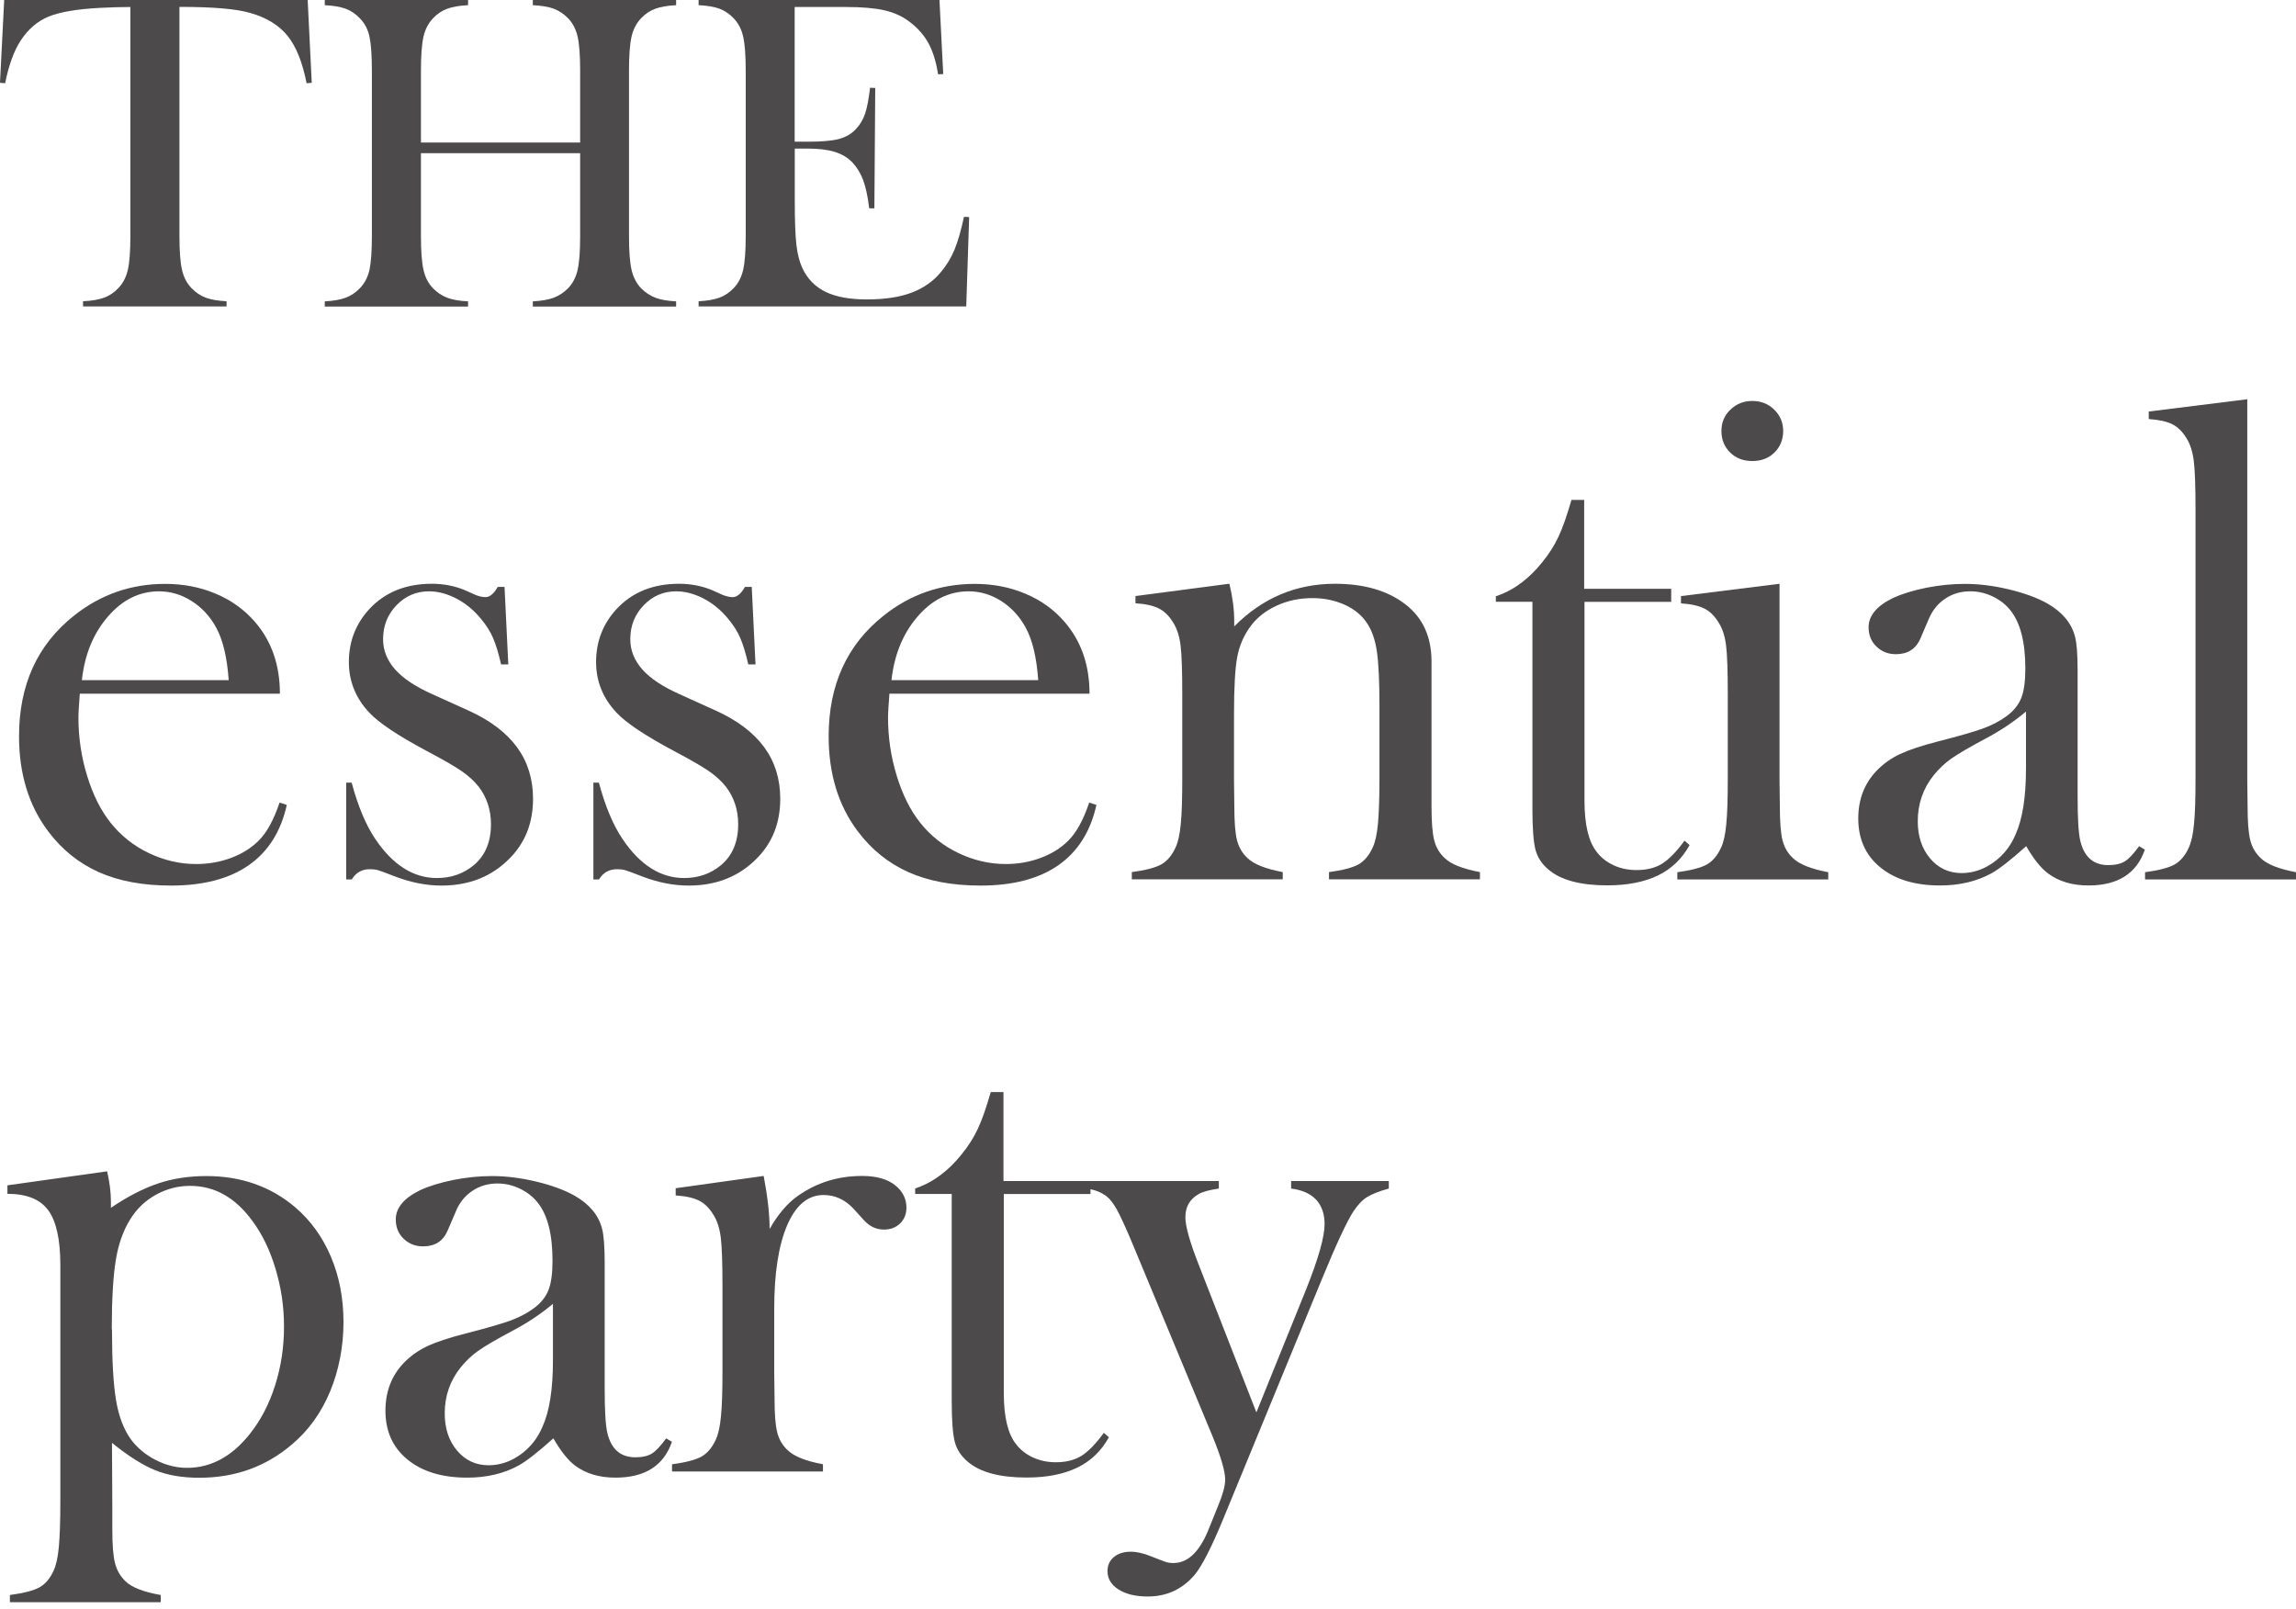 <svg width="311" height="218" viewBox="0 0 311 218" fill="none" xmlns="http://www.w3.org/2000/svg">
<path d="M17.661 0.948C16.378 0.948 15.023 0.992 13.566 1.065C10.448 1.225 8.116 1.619 6.586 2.246C5.056 2.873 3.803 3.967 2.798 5.498C1.88 6.913 1.18 8.838 0.699 11.274L0 11.215L0.568 0H41.675L42.228 11.215L41.529 11.274C40.975 8.459 40.13 6.33 38.964 4.871C37.798 3.427 36.108 2.377 33.879 1.75C31.999 1.196 28.808 0.933 24.305 0.933V31.954C24.305 34.025 24.422 35.557 24.655 36.563C24.888 37.569 25.311 38.386 25.952 39.042C26.52 39.626 27.161 40.063 27.875 40.326C28.589 40.588 29.537 40.749 30.688 40.807V41.507H11.249V40.807C12.43 40.749 13.377 40.588 14.091 40.326C14.805 40.063 15.446 39.64 16.014 39.042C16.641 38.401 17.078 37.569 17.311 36.578C17.544 35.586 17.661 34.04 17.661 31.954V0.948Z" fill="#4C4A4A"/>
<path d="M57.018 19.31H78.584V9.553C78.584 7.467 78.467 5.921 78.234 4.929C78.001 3.938 77.579 3.121 76.937 2.465C76.369 1.881 75.728 1.458 75.014 1.181C74.3 0.919 73.353 0.758 72.172 0.7V0H91.582V0.7C90.431 0.758 89.484 0.919 88.769 1.181C88.055 1.444 87.414 1.867 86.846 2.465C86.219 3.121 85.782 3.938 85.549 4.944C85.316 5.95 85.2 7.482 85.2 9.553V31.969C85.2 34.04 85.316 35.571 85.549 36.563C85.782 37.555 86.205 38.386 86.846 39.057C87.414 39.626 88.055 40.048 88.769 40.326C89.484 40.603 90.431 40.763 91.582 40.822V41.522H72.172V40.822C73.353 40.763 74.3 40.588 75.014 40.326C75.728 40.048 76.369 39.626 76.937 39.057C77.564 38.415 78.001 37.584 78.234 36.592C78.467 35.6 78.584 34.054 78.584 31.969V20.753H57.018V31.969C57.018 34.04 57.135 35.571 57.368 36.578C57.601 37.584 58.024 38.401 58.665 39.057C59.218 39.626 59.845 40.048 60.559 40.326C61.273 40.603 62.22 40.763 63.401 40.822V41.522H43.991V40.822C45.172 40.763 46.119 40.588 46.833 40.326C47.547 40.048 48.188 39.626 48.727 39.057C49.368 38.415 49.805 37.584 50.038 36.592C50.257 35.6 50.373 34.054 50.373 31.969V9.553C50.373 7.467 50.257 5.921 50.038 4.929C49.82 3.938 49.383 3.121 48.727 2.465C48.173 1.881 47.547 1.458 46.818 1.181C46.09 0.919 45.142 0.758 43.991 0.7V0H63.401V0.7C62.249 0.758 61.302 0.919 60.588 1.181C59.874 1.444 59.233 1.867 58.665 2.465C58.038 3.121 57.601 3.938 57.368 4.944C57.135 5.95 57.018 7.482 57.018 9.553V19.31Z" fill="#4C4A4A"/>
<path d="M127.253 0L127.763 10.034L127.063 10.063C126.801 8.357 126.364 6.957 125.752 5.834C125.14 4.725 124.266 3.734 123.115 2.888C122.167 2.173 121.045 1.677 119.748 1.386C118.452 1.094 116.732 0.948 114.59 0.948H107.64V19.193H109.461C111.312 19.193 112.696 19.076 113.628 18.828C114.561 18.58 115.319 18.143 115.902 17.516C116.47 16.932 116.892 16.232 117.169 15.43C117.446 14.628 117.665 13.447 117.854 11.886L118.554 11.915L118.437 28.221H117.738C117.548 26.66 117.286 25.406 116.936 24.443C116.586 23.495 116.091 22.679 115.464 22.008C114.852 21.366 114.066 20.885 113.089 20.578C112.113 20.272 110.874 20.126 109.388 20.126H107.654V27.083C107.654 29.869 107.727 31.881 107.873 33.15C108.018 34.419 108.295 35.484 108.689 36.33C109.374 37.788 110.423 38.853 111.836 39.538C113.25 40.224 115.1 40.559 117.417 40.559C119.851 40.559 121.891 40.253 123.523 39.626C125.155 38.998 126.495 38.05 127.53 36.752C128.258 35.877 128.856 34.886 129.307 33.777C129.759 32.669 130.182 31.196 130.575 29.373L131.275 29.402L130.881 41.507H94.627V40.807C95.778 40.749 96.711 40.588 97.439 40.326C98.153 40.063 98.795 39.64 99.363 39.042C99.99 38.401 100.427 37.569 100.66 36.563C100.893 35.557 101.01 34.025 101.01 31.954V9.553C101.01 7.482 100.893 5.95 100.66 4.944C100.427 3.938 100.004 3.121 99.363 2.465C98.809 1.881 98.183 1.458 97.469 1.181C96.755 0.919 95.808 0.758 94.627 0.7V0H127.282L127.253 0Z" fill="#4C4A4A"/>
<path d="M10.812 93.938C10.695 95.454 10.623 96.548 10.623 97.219C10.623 99.903 11.016 102.528 11.803 105.095C12.59 107.661 13.653 109.791 15.009 111.483C16.393 113.204 18.098 114.574 20.152 115.552C22.207 116.529 24.334 117.039 26.578 117.039C28.24 117.039 29.813 116.762 31.3 116.208C32.786 115.654 34.025 114.881 35.015 113.889C36.123 112.81 37.07 111.089 37.871 108.712L38.848 109.032C38.046 112.649 36.327 115.362 33.689 117.2C31.052 119.037 27.54 119.956 23.169 119.956C19.38 119.956 16.131 119.358 13.406 118.148C10.695 116.937 8.393 115.099 6.513 112.591C3.891 109.105 2.579 104.818 2.579 99.728C2.579 92.785 5.056 87.331 10.025 83.393C13.639 80.52 17.748 79.091 22.367 79.091C24.83 79.091 27.117 79.528 29.216 80.418C31.314 81.293 33.077 82.562 34.535 84.239C36.779 86.835 37.915 90.073 37.915 93.967H10.812V93.938ZM30.979 92.129C30.76 89.037 30.192 86.66 29.274 84.998C28.444 83.481 27.336 82.285 25.952 81.41C24.567 80.535 23.096 80.097 21.537 80.097C18.899 80.097 16.582 81.235 14.615 83.525C12.633 85.814 11.468 88.673 11.089 92.129H30.979Z" fill="#4C4A4A"/>
<path d="M46.891 119.11V106.013H47.634C48.494 109.222 49.572 111.789 50.869 113.699C53.23 117.185 56.013 118.935 59.175 118.935C61.113 118.935 62.788 118.352 64.202 117.17C65.732 115.872 66.504 114.035 66.504 111.658C66.504 109.718 65.95 108.011 64.843 106.568C64.231 105.795 63.444 105.08 62.511 104.438C61.579 103.797 59.991 102.878 57.776 101.711C53.9 99.64 51.321 97.919 50.024 96.534C48.173 94.565 47.255 92.275 47.255 89.679C47.255 86.908 48.173 84.516 50.024 82.504C52.151 80.214 54.978 79.076 58.49 79.076C60.063 79.076 61.521 79.353 62.89 79.907L64.464 80.608C64.96 80.797 65.382 80.885 65.761 80.885C66.344 80.885 66.898 80.418 67.422 79.499H68.34L68.85 90H67.874C67.539 88.512 67.174 87.331 66.796 86.441C66.417 85.552 65.863 84.677 65.164 83.845C64.216 82.678 63.109 81.76 61.841 81.089C60.574 80.433 59.335 80.097 58.111 80.097C56.392 80.097 54.92 80.724 53.71 81.978C52.501 83.233 51.889 84.764 51.889 86.587C51.889 88.104 52.443 89.46 53.521 90.685C54.614 91.91 56.289 93.019 58.577 94.04L63.473 96.257C66.402 97.584 68.573 99.232 70.03 101.215C71.473 103.184 72.202 105.518 72.202 108.201C72.202 111.439 71.153 114.122 69.054 116.252C66.65 118.716 63.561 119.956 59.801 119.956C57.761 119.956 55.707 119.548 53.608 118.76C52.253 118.235 51.437 117.929 51.16 117.856C50.883 117.783 50.534 117.739 50.097 117.739C49.018 117.739 48.202 118.206 47.649 119.125H46.905L46.891 119.11Z" fill="#4C4A4A"/>
<path d="M80.376 119.11V106.013H81.12C81.979 109.222 83.058 111.789 84.355 113.699C86.715 117.185 89.498 118.935 92.66 118.935C94.598 118.935 96.274 118.352 97.687 117.17C99.217 115.872 99.99 114.035 99.99 111.658C99.99 109.718 99.436 108.011 98.329 106.568C97.717 105.795 96.93 105.08 95.997 104.438C95.065 103.797 93.476 102.878 91.261 101.711C87.385 99.64 84.806 97.919 83.509 96.534C81.659 94.565 80.741 92.275 80.741 89.679C80.741 86.908 81.659 84.516 83.509 82.504C85.637 80.214 88.464 79.076 91.975 79.076C93.549 79.076 95.006 79.353 96.376 79.907L97.95 80.608C98.445 80.797 98.868 80.885 99.247 80.885C99.829 80.885 100.383 80.418 100.908 79.499H101.826L102.336 90H101.359C101.024 88.512 100.66 87.331 100.281 86.441C99.902 85.552 99.349 84.677 98.649 83.845C97.702 82.678 96.595 81.76 95.327 81.089C94.059 80.433 92.82 80.097 91.597 80.097C89.877 80.097 88.405 80.724 87.196 81.978C85.987 83.233 85.374 84.764 85.374 86.587C85.374 88.104 85.928 89.46 87.007 90.685C88.099 91.91 89.775 93.019 92.063 94.04L96.959 96.257C99.888 97.584 102.059 99.232 103.516 101.215C104.959 103.184 105.687 105.518 105.687 108.201C105.687 111.439 104.638 114.122 102.54 116.252C100.135 118.716 97.046 119.956 93.287 119.956C91.247 119.956 89.192 119.548 87.094 118.76C85.739 118.235 84.923 117.929 84.646 117.856C84.369 117.783 84.019 117.739 83.582 117.739C82.504 117.739 81.688 118.206 81.134 119.125H80.391L80.376 119.11Z" fill="#4C4A4A"/>
<path d="M120.477 93.938C120.361 95.454 120.288 96.548 120.288 97.219C120.288 99.903 120.681 102.528 121.468 105.095C122.255 107.661 123.319 109.791 124.674 111.483C126.058 113.204 127.763 114.574 129.818 115.552C131.872 116.529 134 117.039 136.244 117.039C137.905 117.039 139.479 116.762 140.965 116.208C142.451 115.654 143.69 114.881 144.681 113.889C145.788 112.81 146.735 111.089 147.537 108.712L148.513 109.032C147.711 112.649 145.992 115.362 143.355 117.2C140.717 119.037 137.205 119.956 132.834 119.956C129.045 119.956 125.781 119.358 123.071 118.148C120.361 116.937 118.058 115.099 116.179 112.591C113.556 109.105 112.244 104.818 112.244 99.728C112.244 92.785 114.722 87.331 119.69 83.393C123.29 80.52 127.413 79.091 132.033 79.091C134.495 79.091 136.783 79.528 138.881 80.418C140.979 81.293 142.757 82.562 144.2 84.239C146.444 86.835 147.58 90.073 147.58 93.967H120.477V93.938ZM140.63 92.129C140.411 89.037 139.843 86.66 138.925 84.998C138.094 83.481 136.987 82.285 135.617 81.41C134.233 80.535 132.761 80.097 131.202 80.097C128.564 80.097 126.248 81.235 124.28 83.525C122.313 85.814 121.133 88.673 120.754 92.129H140.644H140.63Z" fill="#4C4A4A"/>
<path d="M166.523 79.076C166.96 80.87 167.179 82.547 167.179 84.108V84.852C170.997 81.001 175.558 79.076 180.818 79.076C184.767 79.076 187.943 79.995 190.348 81.847C192.723 83.67 193.903 86.252 193.903 89.621V109.222C193.903 111.322 194.02 112.853 194.267 113.816C194.515 114.793 194.996 115.595 195.695 116.237C196.555 117.068 198.143 117.695 200.46 118.133V119.11H180.016V118.133C181.867 117.885 183.193 117.535 183.995 117.097C184.796 116.645 185.437 115.887 185.933 114.808C186.268 114.093 186.515 113.028 186.647 111.599C186.778 110.17 186.851 108.114 186.851 105.43V95.629C186.851 92.275 186.734 89.81 186.501 88.235C186.268 86.66 185.831 85.406 185.189 84.443C184.49 83.364 183.47 82.518 182.144 81.92C180.818 81.322 179.361 81.016 177.758 81.016C176.038 81.016 174.421 81.351 172.935 82.037C171.448 82.722 170.268 83.641 169.408 84.808C168.49 86.047 167.878 87.433 167.587 88.993C167.296 90.554 167.15 93.135 167.15 96.738V105.795L167.194 109.222C167.194 111.322 167.31 112.853 167.558 113.816C167.806 114.793 168.286 115.595 168.986 116.237C169.846 117.068 171.434 117.695 173.751 118.133V119.11H153.307V118.133C155.157 117.885 156.483 117.535 157.285 117.097C158.086 116.645 158.727 115.887 159.223 114.822C159.558 114.122 159.806 113.058 159.937 111.628C160.083 110.199 160.141 108.143 160.141 105.43V94.054C160.141 90.889 160.068 88.673 159.908 87.404C159.748 86.135 159.412 85.1 158.888 84.297C158.363 83.437 157.737 82.81 156.993 82.431C156.25 82.051 155.187 81.803 153.802 81.716V80.739L166.465 79.076H166.523Z" fill="#4C4A4A"/>
<path d="M214.624 79.761H226.369V81.526H214.624V108.463C214.624 111.701 215.178 114.02 216.285 115.406C216.868 116.179 217.64 116.776 218.587 117.214C219.534 117.652 220.569 117.856 221.676 117.856C223.061 117.856 224.212 117.564 225.13 116.995C226.048 116.426 227.068 115.391 228.175 113.874L228.86 114.472C227.84 116.324 226.412 117.695 224.576 118.585C222.74 119.475 220.452 119.927 217.713 119.927C214.07 119.927 211.418 119.212 209.757 117.797C208.868 117.054 208.271 116.164 207.994 115.128C207.717 114.093 207.571 112.241 207.571 109.557V81.512H202.617V80.768C204.628 80.112 206.478 78.872 208.169 77.02C209.189 75.882 210.019 74.745 210.631 73.621C211.258 72.499 211.841 71.04 212.394 69.246L212.861 67.715H214.58V79.747L214.624 79.761Z" fill="#4C4A4A"/>
<path d="M227.724 80.739L241.042 79.076V105.736L241.086 109.237C241.086 111.322 241.202 112.853 241.45 113.831C241.698 114.808 242.178 115.61 242.878 116.252C243.738 117.083 245.326 117.71 247.643 118.148V119.125H227.199V118.148C229.05 117.9 230.376 117.55 231.177 117.112C231.978 116.66 232.62 115.902 233.115 114.837C233.45 114.137 233.698 113.072 233.829 111.643C233.975 110.214 234.033 108.157 234.033 105.445V94.069C234.033 90.904 233.96 88.687 233.8 87.418C233.64 86.15 233.304 85.114 232.78 84.312C232.255 83.451 231.629 82.824 230.886 82.445C230.142 82.066 229.079 81.818 227.694 81.731V80.753L227.724 80.739ZM237.355 62.45C236.146 62.45 235.14 62.071 234.354 61.298C233.567 60.525 233.173 59.548 233.173 58.381C233.173 57.214 233.581 56.266 234.383 55.493C235.184 54.72 236.175 54.312 237.355 54.312C238.536 54.312 239.526 54.706 240.328 55.493C241.129 56.281 241.537 57.243 241.537 58.381C241.537 59.519 241.144 60.525 240.357 61.298C239.57 62.071 238.565 62.45 237.355 62.45Z" fill="#4C4A4A"/>
<path d="M289.74 114.618L290.527 115.085C289.419 118.323 286.869 119.941 282.891 119.941C280.706 119.941 278.884 119.402 277.427 118.323C276.465 117.608 275.474 116.383 274.454 114.618C272.385 116.47 270.826 117.695 269.777 118.279C267.766 119.387 265.435 119.941 262.783 119.941C259.387 119.941 256.692 119.125 254.695 117.491C252.699 115.858 251.708 113.656 251.708 110.87C251.708 108.303 252.524 106.159 254.156 104.438C255.074 103.476 256.138 102.717 257.347 102.149C258.557 101.58 260.291 100.996 262.579 100.413C265.26 99.728 267.242 99.159 268.524 98.707C269.806 98.24 270.87 97.686 271.744 97.044C272.735 96.329 273.405 95.498 273.784 94.55C274.163 93.602 274.338 92.26 274.338 90.569C274.338 86.952 273.653 84.327 272.298 82.649C271.686 81.876 270.884 81.264 269.923 80.797C268.946 80.331 267.941 80.097 266.892 80.097C265.624 80.097 264.502 80.418 263.511 81.074C262.52 81.731 261.792 82.62 261.296 83.758L260.145 86.441C259.533 87.9 258.411 88.614 256.808 88.614C255.759 88.614 254.885 88.264 254.171 87.579C253.457 86.893 253.107 86.018 253.107 84.968C253.107 83.393 254.215 82.066 256.444 80.987C257.653 80.433 259.14 79.981 260.917 79.616C262.695 79.266 264.429 79.091 266.134 79.091C268.043 79.091 270.039 79.339 272.108 79.835C274.178 80.331 275.912 80.958 277.296 81.731C279.307 82.868 280.56 84.356 281.055 86.179C281.303 87.098 281.42 88.658 281.42 90.86V107.982C281.42 110.885 281.536 112.854 281.784 113.904C282.308 116.091 283.576 117.185 285.572 117.185C286.534 117.185 287.277 117.01 287.816 116.675C288.356 116.339 288.997 115.654 289.74 114.633V114.618ZM274.425 96.388C272.764 97.773 270.943 98.998 268.946 100.048C266.702 101.244 265.143 102.163 264.283 102.776C263.424 103.388 262.637 104.132 261.937 104.993C260.495 106.786 259.766 108.872 259.766 111.235C259.766 113.276 260.32 114.954 261.442 116.281C262.564 117.608 263.992 118.264 265.711 118.264C267.212 118.264 268.64 117.798 269.981 116.85C271.322 115.902 272.327 114.647 272.997 113.072C273.944 111.001 274.425 108.012 274.425 104.088V96.359V96.388Z" fill="#4C4A4A"/>
<path d="M291.08 55.741L304.399 54.079V105.693L304.443 109.207C304.443 111.307 304.559 112.839 304.807 113.816C305.055 114.793 305.535 115.595 306.235 116.252C307.095 117.083 308.683 117.71 311 118.148V119.125H290.556V118.148C292.406 117.9 293.732 117.55 294.534 117.112C295.335 116.66 295.991 115.902 296.472 114.822C296.807 114.108 297.055 113.043 297.186 111.614C297.332 110.184 297.39 108.113 297.39 105.401V69.115C297.39 65.979 297.317 63.748 297.157 62.465C296.997 61.167 296.661 60.117 296.137 59.314C295.612 58.454 294.986 57.841 294.243 57.462C293.499 57.083 292.436 56.864 291.051 56.762V55.741H291.08Z" fill="#4C4A4A"/>
<path d="M15.169 195.444L15.213 203.947V207.141C15.213 209.241 15.329 210.772 15.577 211.735C15.825 212.712 16.305 213.529 17.005 214.2C17.865 215.031 19.453 215.644 21.77 216.052V217.029H1.341V216.052C3.191 215.804 4.517 215.469 5.319 215.031C6.12 214.593 6.761 213.85 7.257 212.77C7.592 212.056 7.839 210.977 7.971 209.533C8.102 208.089 8.175 206.018 8.175 203.334V171.38C8.175 167.894 7.621 165.415 6.528 163.928C5.435 162.44 3.585 161.711 1.005 161.711V160.559L14.513 158.663C14.848 160.15 15.023 161.507 15.023 162.732V163.607C17.296 162.061 19.438 160.967 21.449 160.296C23.445 159.625 25.617 159.304 27.963 159.304C32.64 159.304 36.647 160.704 39.97 163.519C42.068 165.313 43.685 167.544 44.822 170.228C45.959 172.911 46.527 175.872 46.527 179.11C46.527 182.348 45.915 185.6 44.705 188.502C43.496 191.404 41.762 193.796 39.518 195.678C36.006 198.667 31.839 200.17 27.001 200.17C24.684 200.17 22.702 199.834 21.012 199.149C19.336 198.463 17.384 197.238 15.169 195.444ZM15.169 180.072C15.169 184.331 15.358 187.54 15.723 189.698C16.087 191.857 16.757 193.607 17.704 194.934C18.564 196.101 19.686 197.049 21.085 197.763C22.484 198.478 23.897 198.828 25.34 198.828C28.589 198.828 31.431 197.282 33.864 194.205C35.336 192.352 36.472 190.165 37.274 187.627C38.075 185.089 38.469 182.464 38.469 179.708C38.469 176.951 38.09 174.457 37.332 171.905C36.575 169.353 35.525 167.18 34.17 165.357C31.868 162.207 29.056 160.631 25.733 160.631C24.101 160.631 22.571 161.04 21.129 161.827C19.686 162.63 18.535 163.723 17.675 165.109C16.728 166.596 16.058 168.434 15.694 170.636C15.329 172.839 15.14 175.989 15.14 180.058L15.169 180.072Z" fill="#4C4A4A"/>
<path d="M90.227 194.832L91.014 195.299C89.906 198.536 87.356 200.155 83.378 200.155C81.192 200.155 79.371 199.616 77.914 198.536C76.952 197.822 75.976 196.597 74.956 194.832C72.887 196.684 71.328 197.909 70.278 198.493C68.267 199.601 65.936 200.155 63.284 200.155C59.889 200.155 57.193 199.339 55.197 197.705C53.201 196.072 52.21 193.87 52.21 191.084C52.21 188.517 53.026 186.373 54.658 184.652C55.576 183.69 56.654 182.931 57.849 182.362C59.058 181.794 60.792 181.21 63.08 180.627C65.761 179.941 67.743 179.373 69.025 178.921C70.308 178.454 71.371 177.9 72.246 177.258C73.236 176.543 73.907 175.712 74.286 174.764C74.664 173.816 74.839 172.474 74.839 170.783C74.839 167.166 74.169 164.54 72.799 162.863C72.187 162.09 71.386 161.478 70.424 161.011C69.448 160.544 68.442 160.311 67.393 160.311C66.126 160.311 65.004 160.632 64.013 161.288C63.022 161.944 62.279 162.834 61.798 163.972L60.647 166.655C60.035 168.114 58.927 168.828 57.31 168.828C56.261 168.828 55.386 168.478 54.672 167.793C53.958 167.107 53.609 166.232 53.609 165.182C53.609 163.607 54.716 162.28 56.946 161.201C58.155 160.646 59.641 160.194 61.419 159.83C63.197 159.48 64.931 159.305 66.635 159.305C68.544 159.305 70.541 159.553 72.61 160.048C74.679 160.544 76.413 161.171 77.797 161.944C79.808 163.082 81.061 164.57 81.542 166.393C81.79 167.311 81.906 168.872 81.906 171.074V188.196C81.906 191.098 82.023 193.067 82.271 194.117C82.795 196.305 84.063 197.399 86.059 197.399C87.021 197.399 87.764 197.224 88.303 196.888C88.843 196.553 89.484 195.868 90.227 194.847V194.832ZM74.912 176.602C73.251 177.987 71.43 179.212 69.419 180.262C67.175 181.458 65.615 182.377 64.756 182.99C63.896 183.602 63.109 184.346 62.41 185.206C60.967 187 60.239 189.086 60.239 191.449C60.239 193.49 60.792 195.168 61.914 196.495C63.036 197.822 64.464 198.478 66.184 198.478C67.685 198.478 69.113 198.011 70.453 197.063C71.794 196.115 72.799 194.861 73.47 193.286C74.417 191.215 74.898 188.225 74.898 184.302V176.573L74.912 176.602Z" fill="#4C4A4A"/>
<path d="M104.288 166.407C105.396 164.467 106.649 162.994 108.033 162.017C110.598 160.194 113.497 159.29 116.776 159.29C118.787 159.29 120.302 159.742 121.351 160.632C122.313 161.434 122.779 162.426 122.779 163.592C122.779 164.453 122.488 165.168 121.92 165.722C121.351 166.276 120.623 166.553 119.719 166.553C118.67 166.553 117.767 166.115 116.995 165.255L115.567 163.68C114.43 162.484 113.089 161.871 111.545 161.871C109.446 161.871 107.814 163.228 106.634 165.94C105.468 168.653 104.871 172.431 104.871 177.273V185.921L104.915 189.436C104.915 191.536 105.031 193.067 105.279 194.03C105.527 195.007 106.008 195.809 106.707 196.451C107.567 197.282 109.155 197.909 111.472 198.347V199.324H91.028V198.347C92.879 198.099 94.205 197.749 95.006 197.311C95.808 196.859 96.449 196.101 96.944 195.036C97.279 194.336 97.527 193.271 97.658 191.842C97.804 190.413 97.862 188.357 97.862 185.644V174.268C97.862 171.103 97.789 168.887 97.629 167.618C97.469 166.349 97.133 165.313 96.609 164.511C96.084 163.651 95.458 163.024 94.715 162.644C93.972 162.265 92.908 162.017 91.523 161.93V160.953L103.443 159.29C103.968 162.061 104.244 164.438 104.244 166.407H104.288Z" fill="#4C4A4A"/>
<path d="M135.967 159.975H147.711V161.74H135.967V188.677C135.967 191.915 136.52 194.234 137.628 195.619C138.211 196.392 138.983 196.99 139.93 197.428C140.877 197.865 141.912 198.07 143.019 198.07C144.404 198.07 145.555 197.778 146.473 197.209C147.391 196.64 148.411 195.605 149.518 194.088L150.203 194.686C149.183 196.538 147.755 197.909 145.919 198.799C144.083 199.688 141.795 200.141 139.056 200.141C135.413 200.141 132.761 199.426 131.1 198.011C130.211 197.267 129.613 196.378 129.337 195.342C129.06 194.307 128.914 192.455 128.914 189.771V161.725H123.96V160.982C125.971 160.325 127.821 159.086 129.511 157.233C130.531 156.096 131.362 154.958 131.974 153.835C132.601 152.712 133.183 151.254 133.737 149.46L134.203 147.929H135.923V159.961L135.967 159.975Z" fill="#4C4A4A"/>
<path d="M147.158 159.976H165.095V160.996C163.827 161.186 162.924 161.419 162.37 161.74C161.161 162.426 160.563 163.461 160.563 164.89C160.563 166.116 161.19 168.332 162.443 171.497L170.181 191.317L176.927 174.633C178.588 170.476 179.419 167.53 179.419 165.809C179.419 164.424 179.026 163.315 178.268 162.499C177.496 161.682 176.374 161.186 174.887 160.996V159.976H188.118V160.996C186.792 161.361 185.816 161.755 185.175 162.149C184.534 162.542 183.936 163.184 183.353 164.045C182.464 165.401 181.036 168.449 179.098 173.16L165.693 205.741C164.09 209.635 162.793 212.158 161.802 213.34C160.141 215.279 158.028 216.256 155.463 216.256C153.831 216.256 152.505 215.936 151.515 215.308C150.524 214.681 150.014 213.85 150.014 212.829C150.014 212.027 150.305 211.385 150.888 210.904C151.471 210.423 152.243 210.189 153.19 210.189C153.992 210.189 154.91 210.408 155.959 210.831C156.979 211.239 157.62 211.473 157.911 211.575C158.203 211.677 158.553 211.721 158.946 211.721C160.855 211.721 162.399 210.277 163.609 207.404L165.037 203.874C165.649 202.387 165.955 201.235 165.955 200.432C165.955 199.295 165.372 197.297 164.206 194.467L154.618 171.395L153.234 168.07C152.403 166.101 151.748 164.701 151.296 163.87C150.83 163.038 150.378 162.44 149.912 162.061C149.139 161.478 148.221 161.128 147.143 160.996V159.976H147.158Z" fill="#4C4A4A"/>
</svg>
